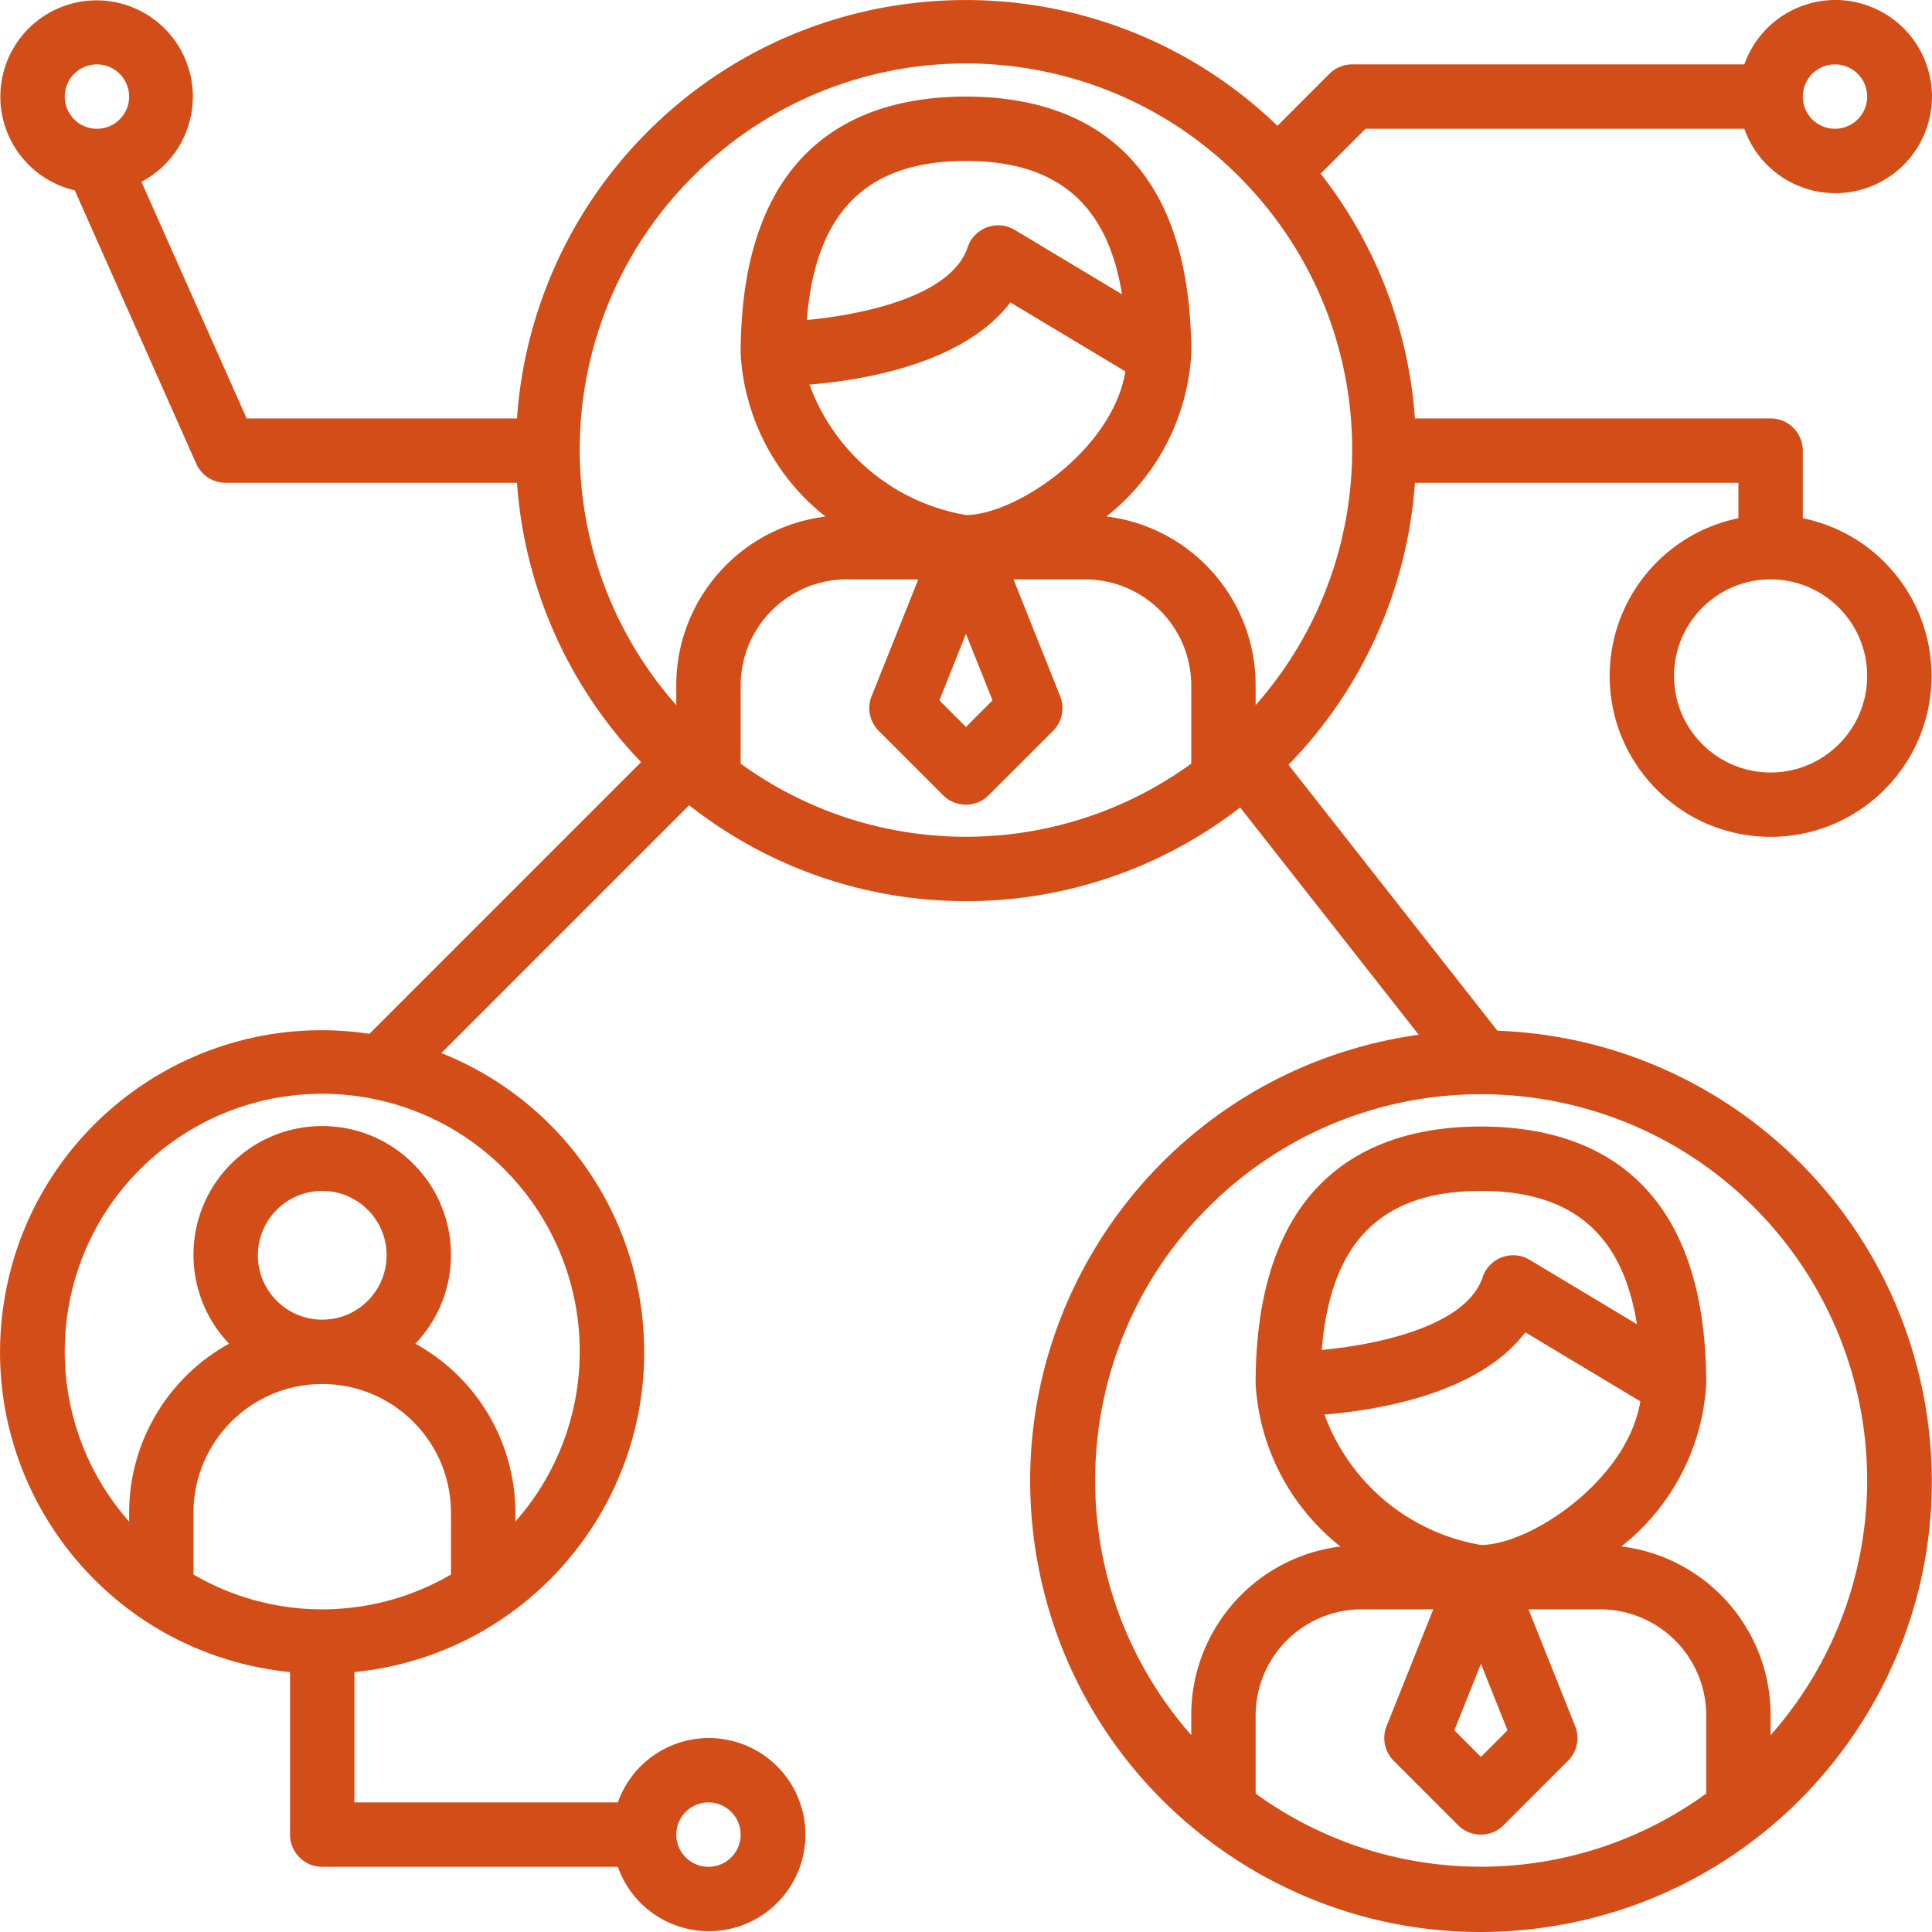 <svg xmlns="http://www.w3.org/2000/svg" viewBox="0 0 480.21 480.21" width="512" height="512"><path d="M372.189 256.191l-51.928-66.104a111.559 111.559 0 0031.424-70.08h80.408v8.8c-18.613 3.825-31.979 20.198-32 39.2.005 22.091 17.917 39.996 40.008 39.992s39.996-17.917 39.992-40.008c-.004-19.005-13.379-35.383-32-39.184v-16.8a8 8 0 00-8-8h-88.408a111.286 111.286 0 00-23.44-60.84l11.16-11.16h94.16c4.418 12.497 18.131 19.046 30.627 14.627 12.497-4.418 19.046-18.131 14.627-30.627s-18.13-19.046-30.626-14.628a23.998 23.998 0 00-14.627 14.627h-97.472a8 8 0 00-5.656 2.344l-12.92 12.92C273.06-11.546 202.31-10.215 159.493 34.243a111.76 111.76 0 00-30.991 69.763h-67.2L35.149 45.183C46.84 39.03 51.33 24.566 45.178 12.875S24.561-3.305 12.87 2.847C1.18 8.999-3.31 23.463 2.842 35.154A23.917 23.917 0 0018.581 47.31l30.2 67.952a8 8 0 007.312 4.744h72.408a111.51 111.51 0 0030.856 69.424l-67.536 67.536C48.152 250.423 7.447 280.519.904 324.188c-6.543 43.669 23.553 84.374 67.222 90.917 1.318.198 2.641.362 3.967.493v40.408a8 8 0 008 8h73.472c4.418 12.497 18.131 19.046 30.627 14.627s19.046-18.131 14.627-30.627-18.131-19.046-30.627-14.627a23.998 23.998 0 00-14.627 14.627H88.093v-32.408c43.938-4.38 76.007-43.55 71.627-87.489a79.952 79.952 0 00-50.027-66.367l61.6-61.6c40.116 31.586 96.582 31.813 136.952.552l44.384 56.496c-61.285 8.549-104.036 65.16-95.487 126.444 8.549 61.285 65.16 104.036 126.444 95.487 61.285-8.549 104.036-65.16 95.487-126.444-7.508-53.83-52.569-94.507-106.884-96.486zm91.904-88.184c0 13.255-10.745 24-24 24s-24-10.745-24-24 10.745-24 24-24 24 10.745 24 24zm-8-152a8 8 0 110 16 8 8 0 010-16zm-432 16a8 8 0 110-16 8 8 0 010 16zm152 416a8 8 0 110 16 8 8 0 010-16zm-64-56.656a63.456 63.456 0 01-64 0v-15.344c0-17.673 14.327-32 32-32s32 14.327 32 32v15.344zm-48-79.344c0-8.837 7.163-16 16-16s16 7.163 16 16-7.163 16-16 16-16-7.164-16-16zm64-18.472a64.003 64.003 0 0116 42.472 63.662 63.662 0 01-16 42.192v-2.192a48 48 0 00-24.856-42.024c12.203-12.784 11.731-33.04-1.053-45.243-12.784-12.202-33.04-11.731-45.243 1.053-11.803 12.365-11.803 31.824 0 44.189a48 48 0 00-24.848 42.024v2.192c-23.379-26.51-20.841-66.953 5.668-90.332 26.51-23.379 66.953-20.841 90.332 5.669zm168-103.736c-33.397 24.246-78.603 24.246-112 0v-19.392c0-14.58 11.82-26.4 26.4-26.4h17.76l-11.608 29.024a8 8 0 001.776 8.632l16 16a8 8 0 0011.312 0l16-16a8.001 8.001 0 001.776-8.632l-11.6-29.024h17.784c14.58 0 26.4 11.82 26.4 26.4v19.392zM241.238 59.887c-.3.5-.544 1.03-.728 1.583-4.048 12.136-25.903 16.736-39.975 18.072 2.146-26.81 14.762-39.536 39.559-39.536 22.704 0 35.2 10.736 38.776 33.136l-26.656-16a8.001 8.001 0 00-10.976 2.745zm9.887 15.272l28.592 17.16c-3.208 19.584-27.344 35.688-39.624 35.688a50.402 50.402 0 01-38.888-32.416c13.696-1.128 38.424-5.28 49.92-20.432zm-4.424 98.92l-6.608 6.616-6.608-6.616 6.608-16.536 6.608 16.536zm28.296-45.704a55.54 55.54 0 0021.096-40.368c0-52.896-30.456-64-56-64s-56 11.104-56 64a55.537 55.537 0 0021.096 40.392c-21.206 2.613-37.127 20.641-37.096 42.008v4.864c-35.069-39.764-31.263-100.429 8.502-135.498C216.36 4.704 277.024 8.51 312.093 48.274c32 36.285 32 90.711 0 126.996v-4.864c.043-21.375-15.881-39.418-37.096-42.031zm149.096 317.424c-33.397 24.246-78.603 24.246-112 0v-19.392c0-14.58 11.82-26.4 26.4-26.4h17.76l-11.608 29.024a8.001 8.001 0 001.776 8.632l16 16a8 8 0 0011.312 0l16-16a8.001 8.001 0 001.776-8.632l-11.6-29.024h17.784c14.58 0 26.4 11.82 26.4 26.4v19.392zm-44.968-114.64v-.008l28.592 17.16c-3.208 19.592-27.344 35.696-39.624 35.696a50.402 50.402 0 01-38.888-32.416c13.696-1.128 38.424-5.281 49.92-20.432zm-50.592 4.384c2.144-26.808 14.76-39.536 39.56-39.536 22.704 0 35.2 10.736 38.776 33.136l-26.656-16a8 8 0 00-11.704 4.328c-4.048 12.136-25.904 16.736-39.976 18.072zm46.168 94.536l-6.608 6.616-6.608-6.616 6.608-16.536 6.608 16.536zm65.392 1.215v-4.888c.043-21.376-15.881-39.418-37.096-42.032a55.54 55.54 0 0021.096-40.368c0-52.896-30.456-64-56-64s-56 11.104-56 64a55.537 55.537 0 0021.096 40.392c-21.206 2.613-37.127 20.641-37.096 42.008v4.864c-34.987-39.795-31.089-100.419 8.706-135.406 39.795-34.987 100.419-31.089 135.406 8.706a95.94 95.94 0 0123.888 63.435 95.495 95.495 0 01-24 63.289z" data-original="#000000" class="active-path" data-old_color="#000000" fill="#D24D17"/></svg>